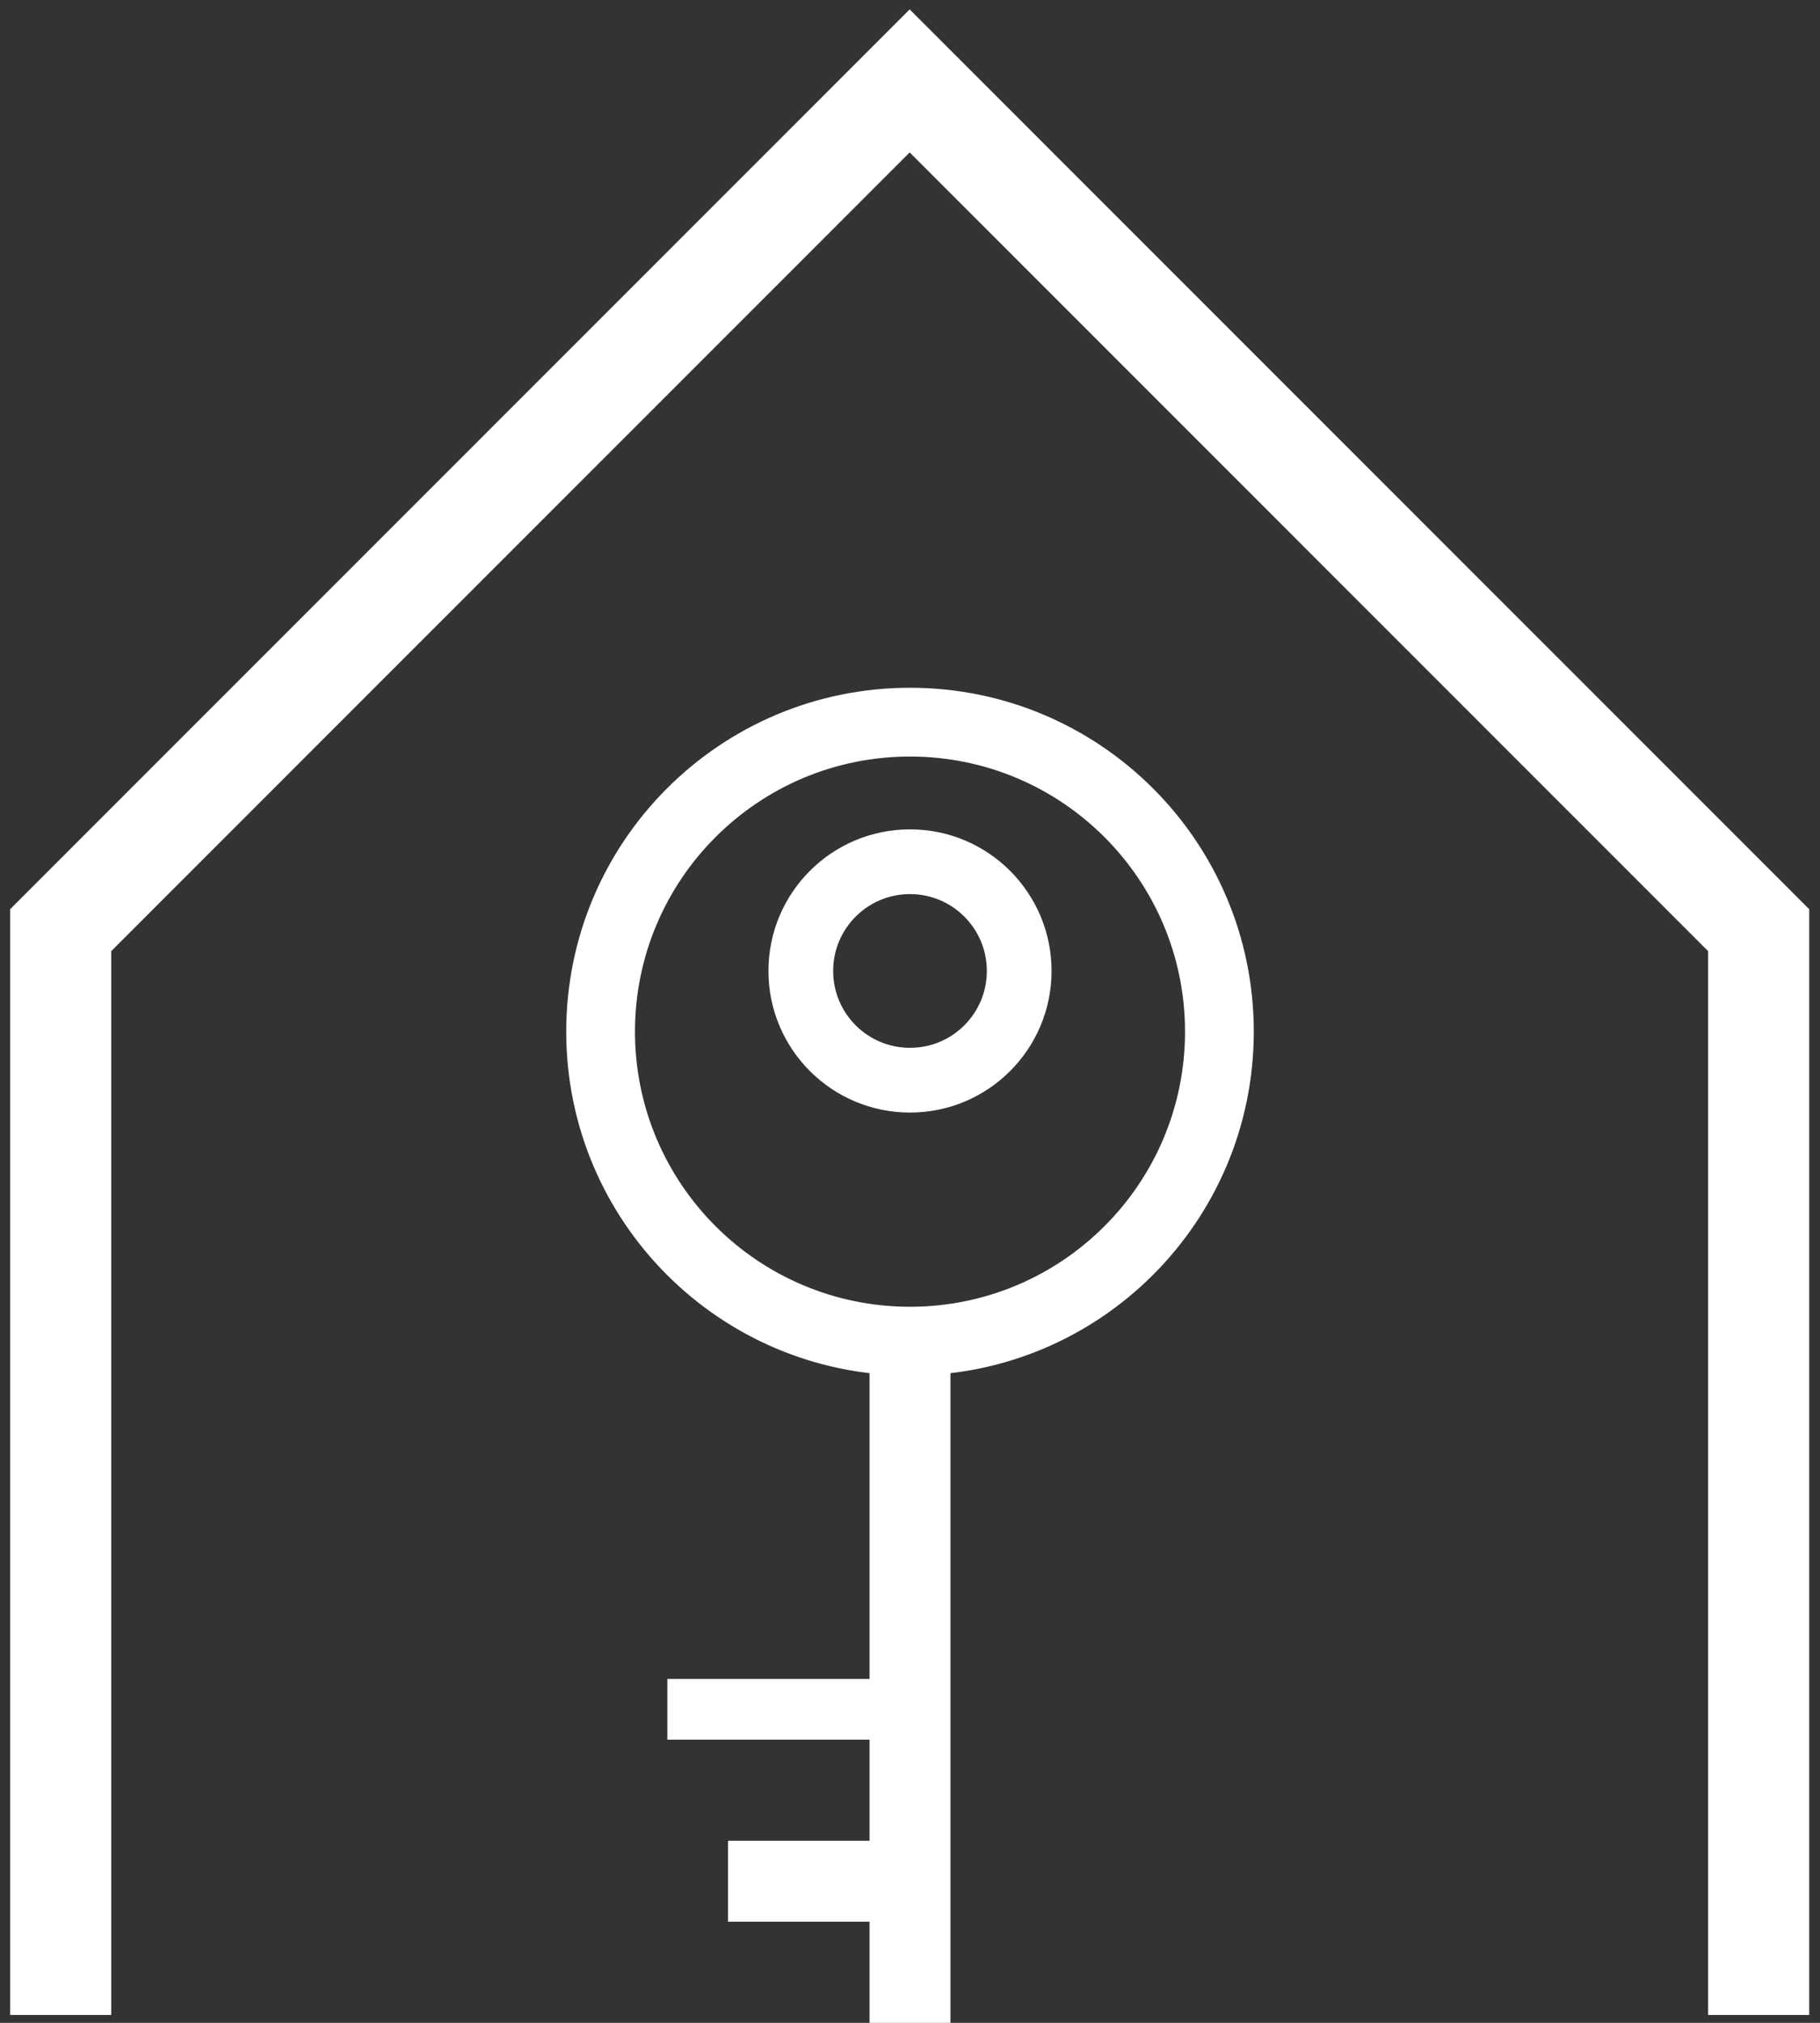 <svg width="90" height="100" viewBox="0 0 90 100" fill="none" xmlns="http://www.w3.org/2000/svg">
<rect x="0" y="0" width="90" height="100" fill="#333333" stroke="none"/>
<path d="M3 99.613V45.984L44.984 4L86.968 45.984V99.613" stroke="white" stroke-width="5"/>
<path fill-rule="evenodd" clip-rule="evenodd" d="M45 86H33V83H45V86Z" fill="white"/>
<path fill-rule="evenodd" clip-rule="evenodd" d="M44 95H36V91H44V95Z" fill="white"/>
<path fill-rule="evenodd" clip-rule="evenodd" d="M47 67V100H43V67H47Z" fill="white"/>
<path fill-rule="evenodd" clip-rule="evenodd" d="M45 64.6C52.511 64.6 58.6 58.511 58.6 51C58.6 43.489 52.511 37.4 45 37.4C37.489 37.4 31.4 43.489 31.4 51C31.4 58.511 37.489 64.6 45 64.6ZM45 68C54.389 68 62 60.389 62 51C62 41.611 54.389 34 45 34C35.611 34 28 41.611 28 51C28 60.389 35.611 68 45 68Z" fill="white"/>
<path d="M49.3 48C49.3 50.375 47.375 52.3 45 52.3C42.625 52.3 40.7 50.375 40.7 48C40.7 45.625 42.625 43.7 45 43.7C47.375 43.7 49.3 45.625 49.3 48ZM45 54.5C48.59 54.5 51.5 51.59 51.5 48C51.5 44.41 48.59 41.5 45 41.5C41.41 41.5 38.5 44.41 38.5 48C38.5 51.59 41.41 54.5 45 54.5Z" fill="white" stroke="white"/>
</svg>
